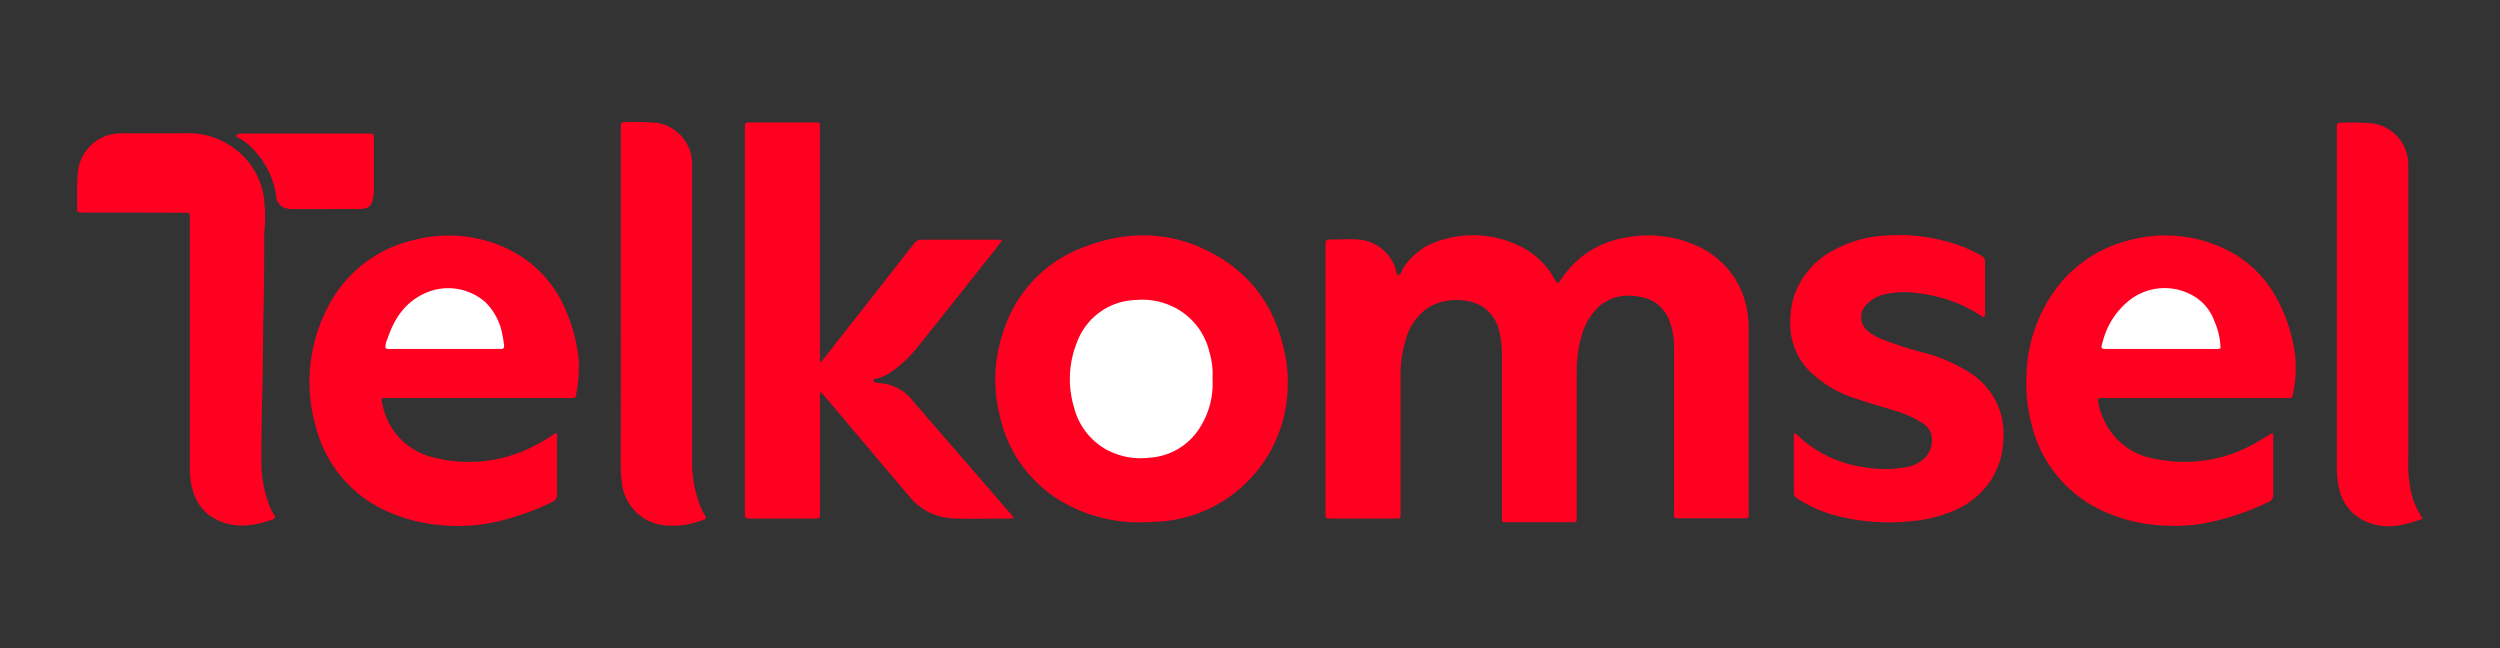 <svg id="bfad45f2-8729-4bb6-ab18-ae27d3245dd1" data-name="Layer 1" xmlns="http://www.w3.org/2000/svg" viewBox="0 0 400 103.74">
  <rect x="0" y="0" width="400" height="103.74" fill="#333333" stroke="none"/>
  <defs>
    <style>
      .b9396878-d1e1-44ca-b3fd-6e37ed77e769 {
        fill: #ff0021;
      }

      .e0fae417-b9a3-4fc5-b22c-e74c74e27358 {
        fill: #fff;
      }
    </style>
  </defs>
  <g>
    <path class="b9396878-d1e1-44ca-b3fd-6e37ed77e769" d="M249.29,45.33c.45-.61.85-1.17,1.27-1.71a15,15,0,0,1,9.5-5.59A18.84,18.84,0,0,1,271.2,39.2a13.76,13.76,0,0,1,8.36,10.65,17.34,17.34,0,0,1,.23,3q0,14.35,0,28.72c0,1.53.19,1.34-1.39,1.35-3,0-6.07,0-9.11,0-1.64,0-1.44.2-1.44-1.4,0-8.65,0-17.3,0-25.94a11.53,11.53,0,0,0-.75-4.26,5.85,5.85,0,0,0-4.37-3.77c-3.19-.68-5.95,0-8,2.72a10.4,10.4,0,0,0-1.7,3.55,20.5,20.5,0,0,0-.76,5.46V82c0,.26,0,.52,0,.79,0,.74,0,.76-.79.76h-10.3c-1,0-.86,0-.86-.85V67.76c0-3.54,0-7.07,0-10.6a17.49,17.49,0,0,0-.37-3.82,6.38,6.38,0,0,0-3.09-4.5,9,9,0,0,0-8.22.3,8.91,8.91,0,0,0-3.71,5.2,19.24,19.24,0,0,0-.84,5.84c0,7.2,0,14.39,0,21.59,0,1.24.15,1.2-1.15,1.2h-9.71c-1.29,0-1.15,0-1.15-1.2V39.58c0-.2,0-.4,0-.59,0-.45.13-.67.61-.66,1.59,0,3.19-.12,4.75,0a6.82,6.82,0,0,1,5.76,4.39c.19.44.14,1.23.55,1.26s.55-.76.83-1.17a10.5,10.5,0,0,1,5.94-4.36A17,17,0,0,1,244.32,40a12.35,12.35,0,0,1,4.18,4.26A2.86,2.86,0,0,0,249.29,45.33Z"/>
    <path class="b9396878-d1e1-44ca-b3fd-6e37ed77e769" d="M160.36,38.38a27,27,0,0,1-2.05,2.69q-5.73,7.26-11.5,14.47a19.68,19.68,0,0,1-3.92,3.76,7.3,7.3,0,0,1-2.74,1.3c-.19,0-.42.09-.39.35s.23.2.38.23a5.1,5.1,0,0,0,.68.13,7.31,7.31,0,0,1,5.23,2.82C149,67.59,152,71,155,74.46l7.15,8.27c-.1.32-.34.24-.51.23-3,0-5.94.08-8.91,0a9.54,9.54,0,0,1-7.17-3.45q-5.85-6.9-11.67-13.81c-.82-1-1.66-1.94-2.57-3a2.73,2.73,0,0,0-.12,1.16V81.72c0,1.32.14,1.25-1.21,1.25h-9.61a5.8,5.8,0,0,0-.59,0c-.49,0-.64-.22-.61-.66,0-.23,0-.46,0-.69V20.91c0-1.46-.14-1.33,1.33-1.33h10.2c.32,0,.49.14.48.47s0,.6,0,.89V57.84l.2.06,2.3-2.91q6.28-8,12.54-16a1.41,1.41,0,0,1,1.23-.63c4.06,0,8.12,0,12.18,0C159.8,38.34,160,38.36,160.36,38.38Z"/>
    <path class="b9396878-d1e1-44ca-b3fd-6e37ed77e769" d="M182.67,83.57A24.41,24.41,0,0,1,169.47,80a21.15,21.15,0,0,1-9.56-13.73,23.82,23.82,0,0,1,.89-14,21.15,21.15,0,0,1,12.63-12.74c7.8-3,15.43-2.47,22.5,2.16,5.22,3.41,8.24,8.42,9.56,14.48a21.47,21.47,0,0,1,.53,6,22,22,0,0,1-20.33,21.28C184.67,83.49,183.66,83.55,182.67,83.57Z"/>
    <path class="b9396878-d1e1-44ca-b3fd-6e37ed77e769" d="M89,69.31a1.3,1.3,0,0,1,.12.86c0,3,0,5.94,0,8.91,0,.73-.28,1-.89,1.3a41.17,41.17,0,0,1-9.13,3.17,28.2,28.2,0,0,1-8.84.44,25.67,25.67,0,0,1-8.09-2.08A20.2,20.2,0,0,1,50.49,68.09a25.67,25.67,0,0,1,1.77-18.56A20.55,20.55,0,0,1,66.65,38.31,21.79,21.79,0,0,1,81,39.71a18.68,18.68,0,0,1,8.65,8.11,26.58,26.58,0,0,1,2.94,9.66,22.32,22.32,0,0,1-.44,5.78.43.43,0,0,1-.45.42H62.23c-1.18,0-1.36-.23-1,1.22a10.81,10.81,0,0,0,8.35,8.34,22.59,22.59,0,0,0,16.1-2,27.35,27.35,0,0,0,2.81-1.67A.81.81,0,0,1,89,69.31Z"/>
    <path class="b9396878-d1e1-44ca-b3fd-6e37ed77e769" d="M335.64,63.81a9.89,9.89,0,0,0,.91,3.19,10.87,10.87,0,0,0,8.35,6.43,22.89,22.89,0,0,0,16.46-2.82c.72-.41,1.41-.85,2.12-1.27,0,0,.06,0,.12,0,.2.2.11.48.11.73,0,3,0,6,0,9a1.17,1.17,0,0,1-.81,1.27,40.61,40.61,0,0,1-10.58,3.45A28.93,28.93,0,0,1,345,84a25.11,25.11,0,0,1-7.37-1.75A20.51,20.51,0,0,1,325,67.66a25.22,25.22,0,0,1-.78-7.24,24.63,24.63,0,0,1,4-13.16,20.79,20.79,0,0,1,12.56-8.84,22.11,22.11,0,0,1,14.69,1.17,18.51,18.51,0,0,1,8.34,7.34,25.35,25.35,0,0,1,3.44,10.22,19.6,19.6,0,0,1-.42,6.07c-.06.32-.17.47-.5.47H336.85A2.55,2.55,0,0,0,335.64,63.81Z"/>
    <path class="b9396878-d1e1-44ca-b3fd-6e37ed77e769" d="M317.32,50.75A22.67,22.67,0,0,0,307.46,47a14.65,14.65,0,0,0-6,.11,5.56,5.56,0,0,0-2.86,1.67,2.8,2.8,0,0,0,.17,4.12,7.88,7.88,0,0,0,2.38,1.38,57.63,57.63,0,0,0,6.67,2.16,25.28,25.28,0,0,1,7.57,3.34,11.47,11.47,0,0,1,5.14,10.6,12.55,12.55,0,0,1-2.19,6.76,13.33,13.33,0,0,1-5.72,4.57,22.27,22.27,0,0,1-6.78,1.68,33.86,33.86,0,0,1-11.95-.86,20.34,20.34,0,0,1-6.31-2.77,1.06,1.06,0,0,1-.57-1c0-3,0-6.07,0-9.11a1.67,1.67,0,0,1,.06-.29c.33-.05.45.23.63.39a19.36,19.36,0,0,0,10.53,5,19.6,19.6,0,0,0,6.79,0,5.43,5.43,0,0,0,2.81-1.37,4,4,0,0,0,1.21-3.76,3.16,3.16,0,0,0-1.57-2,15.5,15.5,0,0,0-4-1.81c-2.13-.69-4.3-1.26-6.42-2a18.22,18.22,0,0,1-7.65-4.57,10.52,10.52,0,0,1-2.95-7.14,14,14,0,0,1,.53-4.5,12.94,12.94,0,0,1,6-7.34,19.4,19.4,0,0,1,8.93-2.58A29.09,29.09,0,0,1,313,39.1,20.44,20.44,0,0,1,317,40.91c.35.22.62.43.61.91,0,2.88,0,5.75,0,8.62C317.55,50.53,317.55,50.64,317.32,50.75Z"/>
    <path class="b9396878-d1e1-44ca-b3fd-6e37ed77e769" d="M21.34,34h-8c-1,0-1,0-1-1,0-1.84-.08-3.68.13-5.53a6.88,6.88,0,0,1,4.9-5.86,8.45,8.45,0,0,1,2.24-.29c3.37,0,6.74,0,10.1,0a12.4,12.4,0,0,1,8.63,3.11,11.68,11.68,0,0,1,3.87,7.15,24.64,24.64,0,0,1,.06,5.82,4,4,0,0,0,0,.49c0,3.57,0,7.13-.08,10.7-.13,4.68-.09,9.36-.21,14q-.15,5.59-.16,11.18a19.38,19.38,0,0,0,1.34,7.25,10.33,10.33,0,0,0,.73,1.4c.21.34.12.55-.23.68-2.77,1-5.57,1.46-8.4.32S31,80,30.53,77.06a17,17,0,0,1-.15-2.76q0-19.45,0-38.92c0-1.51.13-1.33-1.31-1.34Z"/>
    <path class="b9396878-d1e1-44ca-b3fd-6e37ed77e769" d="M99.32,48.08V21c0-.29,0-.59,0-.89s.11-.57.5-.56a41.14,41.14,0,0,1,5.44.13A6.68,6.68,0,0,1,110.74,26c0,.3,0,.6,0,.89q0,23.37,0,46.74a19.28,19.28,0,0,0,1.46,7.72,12.12,12.12,0,0,0,.59,1.13c.18.31.25.53-.19.67a13.24,13.24,0,0,1-6.77.85,7.66,7.66,0,0,1-6.34-6.91,20.77,20.77,0,0,1-.18-2.85Q99.34,61.16,99.32,48.08Z"/>
    <path class="b9396878-d1e1-44ca-b3fd-6e37ed77e769" d="M387.64,83c-2.76,1-5.44,1.7-8.28.76a7.44,7.44,0,0,1-5.09-5.57,13.67,13.67,0,0,1-.38-3.43q0-27,0-54.07c0-.16,0-.33,0-.49,0-.36.12-.58.51-.56a42.77,42.77,0,0,1,5.43.13,6.71,6.71,0,0,1,5.5,6.55q0,23.56,0,47.14a19.87,19.87,0,0,0,.79,6.54A15.46,15.46,0,0,0,387.64,83Z"/>
    <path class="b9396878-d1e1-44ca-b3fd-6e37ed77e769" d="M52,33.45c-1.71,0-3.43,0-5.14,0a3.5,3.5,0,0,1-1.36-.22,1.92,1.92,0,0,1-1.27-1.62A13.51,13.51,0,0,0,40,23.37,7,7,0,0,0,38.05,22c-.12-.06-.24-.12-.24-.28s.15-.19.26-.25a1.61,1.61,0,0,1,.78-.1H58.93c.88,0,.9,0,.9.88,0,2.84,0,5.67,0,8.51a3.83,3.83,0,0,1-.08.68c-.25,1.51-.74,2-2.29,2-1.81,0-3.62,0-5.44,0Z"/>
    <path class="e0fae417-b9a3-4fc5-b22c-e74c74e27358" d="M194,60.58a13.07,13.07,0,0,1-2.07,7.92,10.22,10.22,0,0,1-8,4.73,11.45,11.45,0,0,1-7-1.35,10.67,10.67,0,0,1-5.07-6.66,15.72,15.72,0,0,1,.45-10.44A10.35,10.35,0,0,1,181.68,48a11.4,11.4,0,0,1,5.85,1,10.8,10.8,0,0,1,6,7.41A12.37,12.37,0,0,1,194,60.58Z"/>
    <path class="e0fae417-b9a3-4fc5-b22c-e74c74e27358" d="M61.68,55.71A3.05,3.05,0,0,1,62,54.2c1-3,2.57-5.5,5.43-7a9,9,0,0,1,10.31,1.22,9.78,9.78,0,0,1,2.67,5.3c.11.52.18,1,.25,1.56,0,.36-.1.57-.5.55H62.67A1.78,1.78,0,0,1,61.68,55.71Z"/>
    <path class="e0fae417-b9a3-4fc5-b22c-e74c74e27358" d="M355.28,55.73a2.28,2.28,0,0,1-1,.1h-17c-1.16,0-1.18,0-.85-1.13a12.33,12.33,0,0,1,3.93-6.37,9.12,9.12,0,0,1,10-1.3,7.66,7.66,0,0,1,3.95,4.37A11.35,11.35,0,0,1,355.28,55.73Z"/>
  </g>
</svg>
